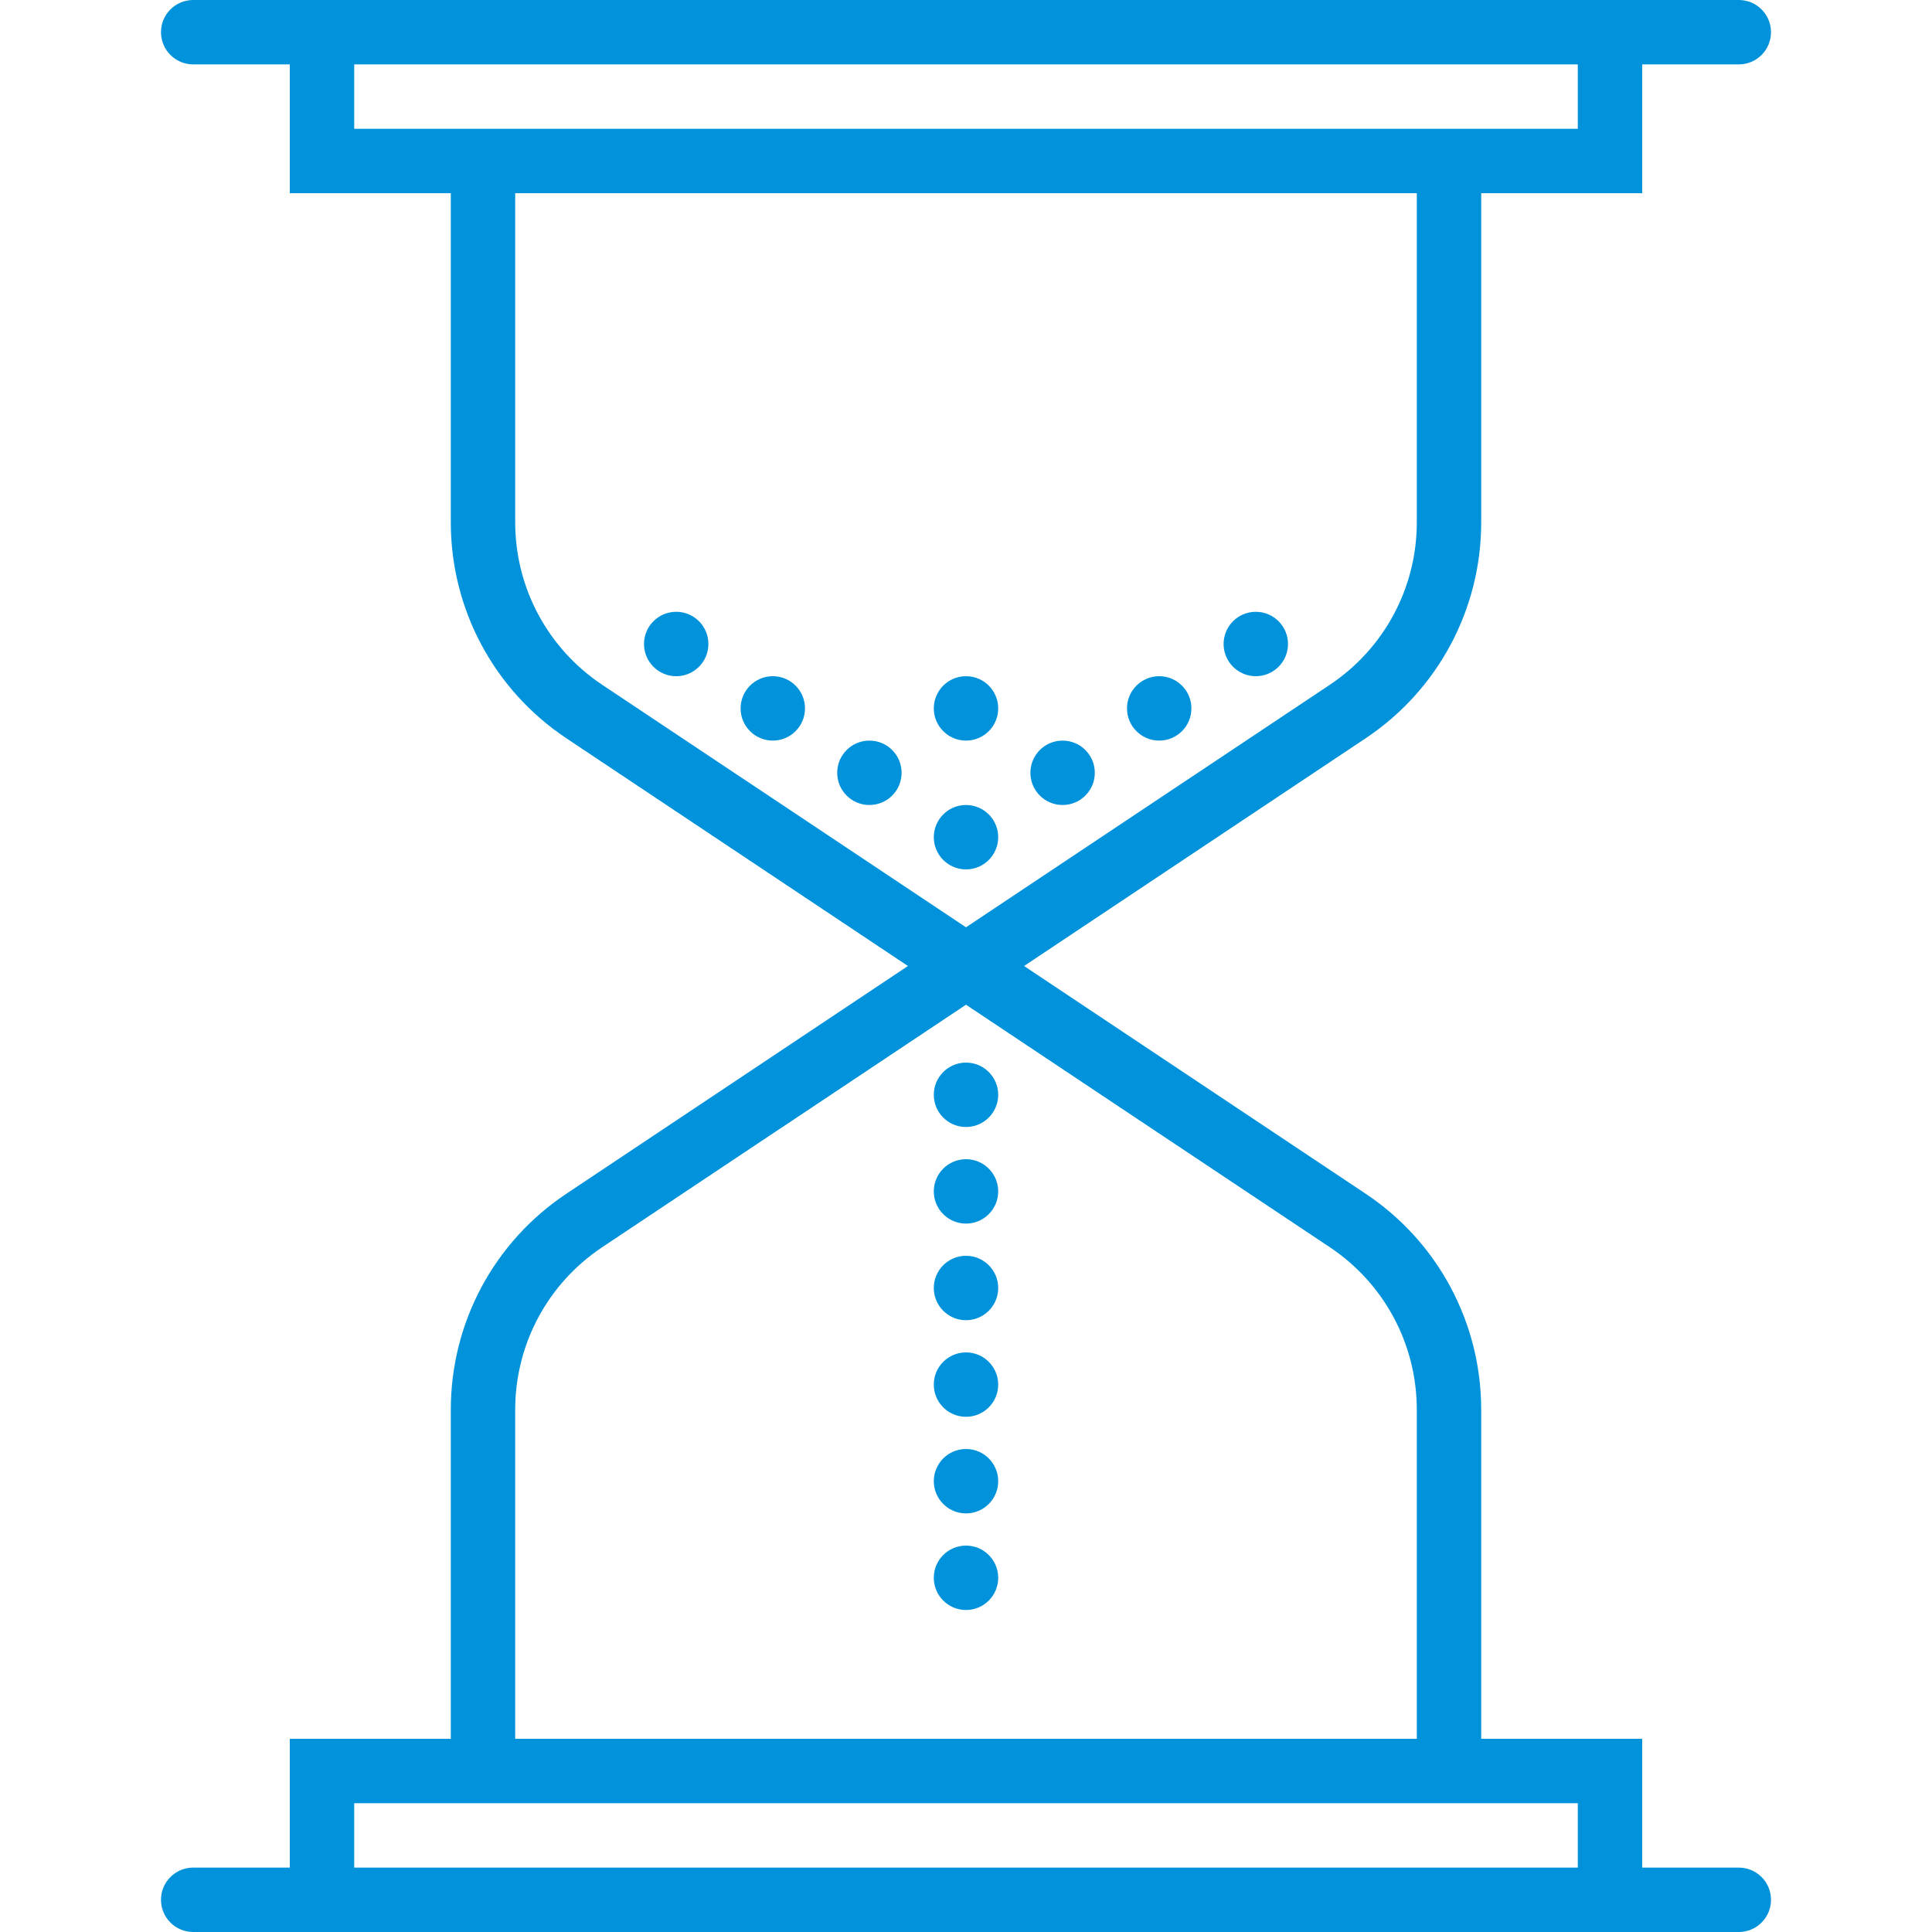 <?xml version="1.0" encoding="utf-8"?>
<!-- Generator: Adobe Illustrator 16.0.0, SVG Export Plug-In . SVG Version: 6.00 Build 0)  -->
<!DOCTYPE svg PUBLIC "-//W3C//DTD SVG 1.1//EN" "http://www.w3.org/Graphics/SVG/1.1/DTD/svg11.dtd">
<svg version="1.1" id="Capa_1" xmlns="http://www.w3.org/2000/svg" xmlns:xlink="http://www.w3.org/1999/xlink" x="0px" y="0px"
	 width="512px" height="512px" viewBox="0 0 512 512" enable-background="new 0 0 512 512" xml:space="preserve">
<g>
	<circle fill="#0092DB" cx="256" cy="221.867" r="8.533"/>
	<circle fill="#0092DB" cx="281.6" cy="204.8" r="8.533"/>
	<circle fill="#0092DB" cx="230.4" cy="204.8" r="8.533"/>
	<circle fill="#0092DB" cx="204.8" cy="187.733" r="8.533"/>
	<circle fill="#0092DB" cx="307.2" cy="187.733" r="8.533"/>
	<circle fill="#0092DB" cx="332.8" cy="170.667" r="8.533"/>
	<circle fill="#0092DB" cx="179.2" cy="170.667" r="8.533"/>
	<circle fill="#0092DB" cx="256" cy="187.733" r="8.533"/>
	<circle fill="#0092DB" cx="256" cy="290.133" r="8.533"/>
	<circle fill="#0092DB" cx="256" cy="315.733" r="8.533"/>
	<circle fill="#0092DB" cx="256" cy="341.333" r="8.534"/>
	<circle fill="#0092DB" cx="256" cy="366.934" r="8.533"/>
	<circle fill="#0092DB" cx="256" cy="392.533" r="8.533"/>
	<circle fill="#0092DB" cx="256" cy="418.133" r="8.534"/>
	<path fill="#0092DB" d="M460.8,494.934h-25.6V460.8h-42.667v-87.228c0-23.04-11.451-44.441-30.626-57.225L271.386,256
		l90.521-60.348c19.175-12.783,30.626-34.185,30.626-57.225V51.2H435.2V17.066h25.6c4.711,0,8.533-3.814,8.533-8.533
		c0-4.719-3.822-8.533-8.533-8.533h-25.6h-8.533H85.333H76.8H51.2c-4.71,0-8.534,3.814-8.534,8.533c0,4.719,3.823,8.533,8.534,8.533
		h25.6V51.2h42.667v87.228c0,23.04,11.452,44.441,30.626,57.225L240.614,256l-90.521,60.348
		c-19.174,12.783-30.626,34.185-30.626,57.225V460.8H76.8v34.134H51.2c-4.71,0-8.534,3.814-8.534,8.533S46.49,512,51.2,512h25.6
		h8.534h341.333h8.533h25.6c4.711,0,8.533-3.814,8.533-8.533S465.511,494.934,460.8,494.934z M93.867,34.133V17.066h324.267v17.067
		h-25.601H119.467H93.867z M159.556,181.453c-14.413-9.617-23.023-25.702-23.023-43.025V51.2h238.934v87.228
		c0,17.323-8.61,33.408-23.023,43.025L256,245.743L159.556,181.453z M136.533,373.572c0-17.322,8.61-33.408,23.023-43.025
		L256,266.257l96.443,64.29c14.413,9.617,23.023,25.703,23.023,43.025V460.8H136.533V373.572z M93.867,477.867h25.6h273.066h25.601
		v17.066H93.867V477.867z"/>
</g>
</svg>
